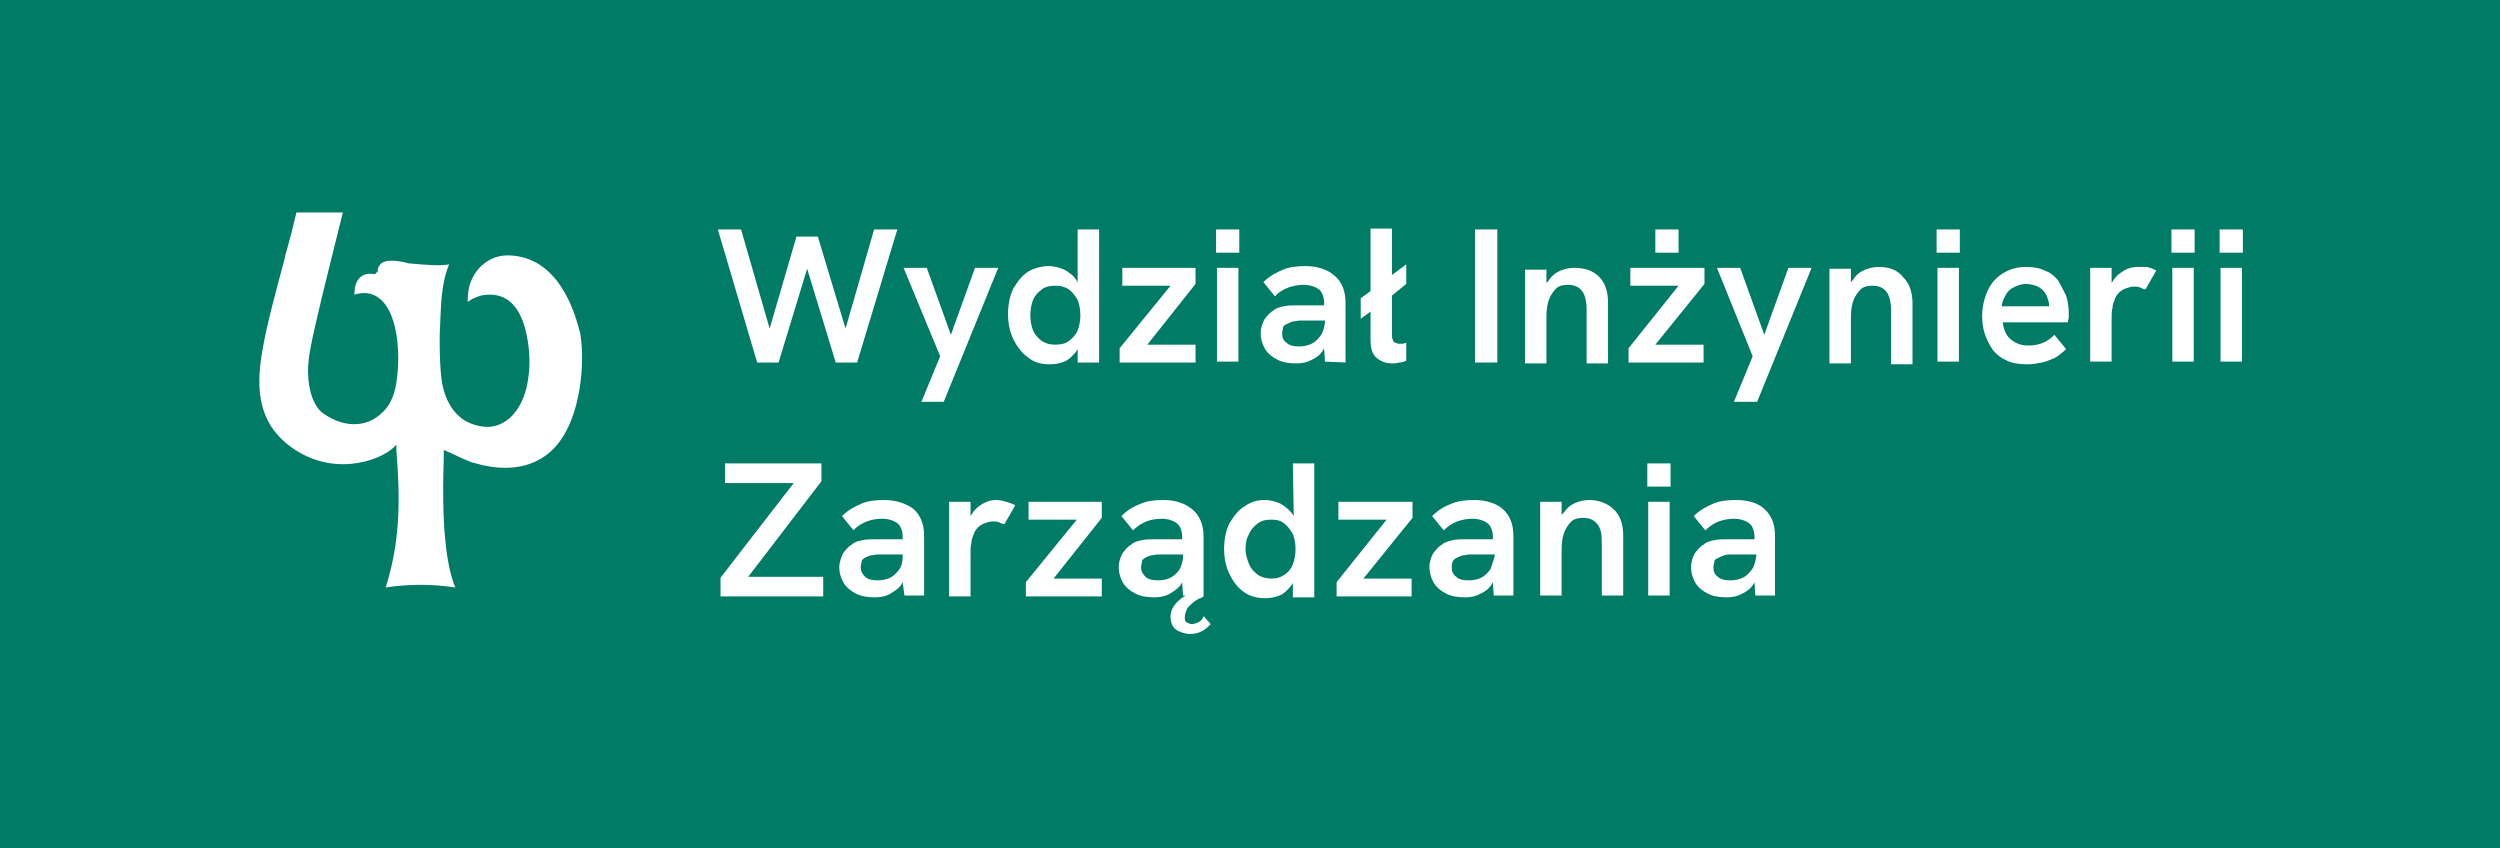 <?xml version="1.0" encoding="utf-8"?>
<!-- Generator: Adobe Illustrator 27.2.0, SVG Export Plug-In . SVG Version: 6.00 Build 0)  -->
<svg version="1.1" id="Warstwa_1" xmlns="http://www.w3.org/2000/svg" xmlns:xlink="http://www.w3.org/1999/xlink" x="0px" y="0px"
	 viewBox="0 0 280 95" style="enable-background:new 0 0 280 95;" xml:space="preserve">
<style type="text/css">
	.st0{fill:#007C66;}
	.st1{fill:#FFFFFF;}
</style>
<rect class="st0" width="280" height="95"/>
<g>
	<path class="st1" d="M165.1,56c-0.9,0-1.8,0.1-2.5,0.4c-0.8,0.3-1.5,0.7-2.2,1.4l1.3,1.6c0.5-0.5,1-0.8,1.5-1
		c0.6-0.2,1.1-0.3,1.7-0.3c0.7,0,1.3,0.2,1.7,0.5c0.4,0.3,0.6,0.9,0.6,1.5v0.3h-3.1c-0.5,0-1,0-1.4,0.1c-0.4,0.1-0.9,0.2-1.2,0.5
		c-0.4,0.2-0.7,0.6-1,1c-0.2,0.4-0.4,0.9-0.4,1.5c0,0.7,0.2,1.3,0.5,1.8c0.3,0.5,0.8,0.9,1.4,1.2c0.6,0.3,1.3,0.4,2.1,0.4
		c0.6,0,1.2-0.1,1.7-0.4c0.5-0.2,1-0.6,1.3-1.1c0-0.1,0.1-0.1,0.1-0.2l0.1,1.5h2.2v-6.7c0-1.3-0.4-2.3-1.2-3
		C167.6,56.4,166.5,56,165.1,56L165.1,56z M166.9,63.8c-0.3,0.4-0.6,0.7-1,0.9c-0.4,0.2-0.9,0.3-1.4,0.3c-0.6,0-1.1-0.1-1.4-0.4
		c-0.4-0.3-0.5-0.6-0.5-1.1c0-0.2,0-0.4,0.1-0.6c0.1-0.2,0.2-0.3,0.4-0.4c0.2-0.1,0.4-0.2,0.7-0.3c0.3,0,0.5-0.1,0.8-0.1h2.8v0.2
		C167.2,62.9,167.1,63.4,166.9,63.8L166.9,63.8z"/>
	<polygon class="st1" points="149.9,58.2 155.3,58.2 149.7,65.2 149.7,66.8 158.1,66.8 158.1,64.8 152.7,64.8 158.2,58 158.2,56.2 
		149.9,56.2 	"/>
	<path class="st1" d="M144.9,57.8c-0.1-0.1-0.1-0.2-0.2-0.3c-0.4-0.5-0.8-0.8-1.3-1.1c-0.5-0.2-1.1-0.4-1.7-0.4
		c-0.9,0-1.6,0.2-2.3,0.7c-0.7,0.4-1.2,1.1-1.7,1.9c-0.4,0.8-0.6,1.8-0.6,2.9c0,1,0.2,2,0.6,2.8c0.4,0.8,0.9,1.5,1.6,2
		c0.7,0.5,1.5,0.7,2.4,0.7c0.6,0,1.1-0.1,1.6-0.3c0.5-0.2,0.9-0.6,1.3-1.1c0.1-0.1,0.1-0.2,0.2-0.3v1.6h2.4V51.9h-2.4L144.9,57.8
		L144.9,57.8z M143.8,64.4c-0.4,0.3-0.9,0.4-1.4,0.4s-1-0.1-1.5-0.4c-0.4-0.3-0.8-0.7-1-1.2c-0.2-0.5-0.4-1.1-0.4-1.7
		s0.1-1.2,0.4-1.7c0.2-0.5,0.6-0.9,1-1.2s0.9-0.4,1.5-0.4s1,0.1,1.4,0.4s0.7,0.7,1,1.2c0.2,0.5,0.3,1.1,0.3,1.7s-0.1,1.2-0.3,1.7
		C144.6,63.7,144.3,64.1,143.8,64.4z"/>
	<polygon class="st1" points="92,53.9 92,51.9 81.2,51.9 81.2,54.1 88.9,54.1 80.7,64.7 80.7,66.8 92.2,66.8 92.2,64.6 83.8,64.6 	
		"/>
	<path class="st1" d="M99,56c-0.9,0-1.8,0.1-2.5,0.4s-1.5,0.7-2.2,1.4l1.3,1.6c0.4-0.5,1-0.8,1.5-1s1.1-0.3,1.7-0.3
		c0.7,0,1.3,0.2,1.7,0.5c0.4,0.3,0.6,0.9,0.6,1.5v0.3H98c-0.5,0-1,0-1.4,0.1c-0.5,0.1-0.9,0.2-1.2,0.5c-0.4,0.2-0.7,0.6-1,1
		C94.2,62.5,94,63,94,63.5c0,0.7,0.2,1.3,0.5,1.8c0.3,0.5,0.8,0.9,1.4,1.2c0.6,0.3,1.3,0.4,2.1,0.4c0.6,0,1.2-0.1,1.7-0.4
		s1-0.6,1.3-1.1c0-0.1,0.1-0.1,0.1-0.2l0.2,1.5h2.2v-6.7c0-1.3-0.4-2.3-1.2-3C101.5,56.4,100.4,56,99,56L99,56z M100.7,63.8
		c-0.3,0.4-0.6,0.7-1,0.9c-0.4,0.2-0.9,0.3-1.4,0.3c-0.6,0-1.1-0.1-1.4-0.4c-0.3-0.3-0.5-0.6-0.5-1.1c0-0.2,0.1-0.4,0.1-0.6
		s0.2-0.3,0.3-0.4c0.2-0.1,0.4-0.2,0.7-0.3c0.3,0,0.5-0.1,0.8-0.1h2.8v0.2C101.1,62.9,101,63.4,100.7,63.8L100.7,63.8z"/>
	<path class="st1" d="M178,56c-0.5,0-1,0.1-1.5,0.3s-0.9,0.5-1.2,0.9c-0.1,0.2-0.3,0.3-0.4,0.5v-1.5h-2.4v10.5h2.4v-5.1
		c0-0.8,0.1-1.5,0.3-2c0.2-0.5,0.5-0.9,0.8-1.2s0.8-0.4,1.3-0.4c0.7,0,1.2,0.2,1.6,0.7s0.5,1.1,0.5,2.1v5.9h2.4V60
		c0-1.2-0.3-2.2-1-2.9C180.1,56.4,179.1,56,178,56L178,56z"/>
	<path class="st1" d="M134.2,69.7c-0.2,0.1-0.5,0.2-0.7,0.2c-0.2,0-0.4-0.1-0.6-0.2s-0.2-0.3-0.2-0.6s0.1-0.5,0.2-0.8
		s0.4-0.5,0.6-0.7s0.5-0.4,0.7-0.5s0.5-0.2,0.6-0.3v-6.7c0-1.3-0.4-2.3-1.2-3c-0.8-0.7-1.9-1.1-3.3-1.1c-0.9,0-1.8,0.1-2.5,0.4
		c-0.8,0.3-1.5,0.7-2.2,1.4l1.3,1.6c0.5-0.5,1-0.8,1.5-1s1.1-0.3,1.7-0.3c0.7,0,1.3,0.2,1.7,0.5c0.4,0.3,0.6,0.9,0.6,1.5v0.3h-3.1
		c-0.5,0-1,0-1.4,0.1c-0.5,0.1-0.9,0.2-1.2,0.5c-0.4,0.2-0.7,0.6-1,1c-0.2,0.4-0.4,0.9-0.4,1.5c0,0.7,0.2,1.3,0.5,1.8
		c0.3,0.5,0.8,0.9,1.4,1.2c0.6,0.3,1.3,0.4,2.1,0.4c0.6,0,1.2-0.1,1.7-0.4s1-0.6,1.3-1.1c0-0.1,0.1-0.1,0.1-0.2l0.1,1.5h0.3
		c-0.2,0.1-0.5,0.3-0.7,0.5c-0.3,0.2-0.5,0.5-0.7,0.8c-0.2,0.3-0.3,0.7-0.3,1.1c0,0.6,0.2,1.1,0.6,1.4c0.4,0.3,1,0.5,1.6,0.5
		c0.5,0,0.9-0.1,1.3-0.3c0.4-0.2,0.7-0.5,1-0.8l-0.8-0.9C134.7,69.4,134.4,69.6,134.2,69.7L134.2,69.7z M132.1,63.8
		c-0.3,0.4-0.6,0.7-1,0.9s-0.9,0.3-1.4,0.3c-0.6,0-1.1-0.1-1.4-0.4c-0.3-0.3-0.5-0.6-0.5-1.1c0-0.2,0.1-0.4,0.1-0.6s0.2-0.3,0.3-0.4
		c0.2-0.1,0.4-0.2,0.7-0.3c0.3,0,0.5-0.1,0.8-0.1h2.8v0.2C132.5,62.9,132.3,63.4,132.1,63.8L132.1,63.8z"/>
	<polygon class="st1" points="115.2,58.2 120.6,58.2 114.9,65.2 114.9,66.8 123.4,66.8 123.4,64.8 118,64.8 123.4,58 123.4,56.2 
		115.2,56.2 	"/>
	<path class="st1" d="M111.6,56c-0.5,0-1,0.1-1.5,0.4c-0.5,0.3-0.9,0.6-1.2,1.1c-0.1,0.1-0.1,0.2-0.2,0.3v-1.6h-2.4v10.6h2.4v-4.7
		c0-0.6,0-1,0.1-1.3c0-0.3,0.1-0.6,0.2-0.8c0.1-0.4,0.3-0.7,0.5-0.9c0.2-0.2,0.5-0.4,0.8-0.5c0.3-0.1,0.6-0.2,0.9-0.2
		c0.2,0,0.5,0,0.7,0.1s0.4,0.2,0.6,0.2l1.2-2.1c-0.3-0.2-0.7-0.3-1-0.4C112.3,56.1,112,56,111.6,56L111.6,56z"/>
	<rect x="184.5" y="51.9" class="st1" width="2.6" height="2.6"/>
	<rect x="184.6" y="56.2" class="st1" width="2.4" height="10.5"/>
	<path class="st1" d="M194.4,56c-0.9,0-1.8,0.1-2.5,0.4s-1.5,0.7-2.2,1.4l1.3,1.6c0.5-0.5,1-0.8,1.5-1c0.6-0.2,1.1-0.3,1.7-0.3
		c0.7,0,1.3,0.2,1.7,0.5c0.4,0.3,0.6,0.9,0.6,1.5v0.3h-3.1c-0.5,0-1,0-1.4,0.1c-0.5,0.1-0.9,0.2-1.2,0.5c-0.4,0.2-0.7,0.6-1,1
		c-0.2,0.4-0.4,0.9-0.4,1.5c0,0.7,0.2,1.3,0.5,1.8c0.3,0.5,0.8,0.9,1.4,1.2c0.6,0.3,1.3,0.4,2.1,0.4c0.6,0,1.2-0.1,1.7-0.4
		c0.5-0.2,1-0.6,1.3-1.1c0-0.1,0.1-0.1,0.1-0.2l0.1,1.5h2.2v-6.7c0-1.3-0.4-2.3-1.2-3C197,56.4,195.9,56,194.4,56L194.4,56z
		 M196.2,63.8c-0.3,0.4-0.6,0.7-1,0.9c-0.4,0.2-0.9,0.3-1.4,0.3c-0.6,0-1.1-0.1-1.4-0.4c-0.4-0.3-0.5-0.6-0.5-1.1
		c0-0.2,0.1-0.4,0.1-0.6s0.2-0.3,0.4-0.4c0.2-0.1,0.4-0.2,0.7-0.3s0.5-0.1,0.8-0.1h2.8v0.2C196.6,62.9,196.5,63.4,196.2,63.8
		L196.2,63.8z"/>
	<rect x="248.7" y="30" class="st1" width="2.4" height="10.5"/>
	<polygon class="st1" points="100.5,25.7 97.9,25.7 94.7,36.8 91.6,26.5 89.2,26.5 86.2,36.8 83,25.7 80.4,25.7 84.8,40.6 
		87.2,40.6 90.4,30.1 93.6,40.6 96,40.6 	"/>
	<rect x="243.2" y="25.7" class="st1" width="2.6" height="2.6"/>
	<polygon class="st1" points="109.2,30 106.5,37.5 103.8,30 101.2,30 105.3,39.9 103.2,45 105.7,45 111.8,30 	"/>
	<rect x="243.3" y="30" class="st1" width="2.4" height="10.5"/>
	<path class="st1" d="M153.5,38.1c0,0.9,0.2,1.6,0.7,2c0.5,0.4,1,0.6,1.7,0.6c0.2,0,0.5,0,0.8-0.1c0.3,0,0.6-0.1,0.8-0.2v-2
		c-0.1,0-0.3,0.1-0.4,0.1c-0.1,0-0.3,0-0.4,0c-0.2,0-0.4-0.1-0.6-0.2c-0.1-0.2-0.2-0.4-0.2-0.7v-4.5l1.6-1.3v-2.2l-1.6,1.2v-5.2
		h-2.4v7l-1.1,0.8v2.3l1.1-0.8L153.5,38.1L153.5,38.1z"/>
	<rect x="248.6" y="25.7" class="st1" width="2.6" height="2.6"/>
	<rect x="165.2" y="25.7" class="st1" width="2.5" height="14.9"/>
	<rect x="185.4" y="25.7" class="st1" width="2.6" height="2.6"/>
	<path class="st1" d="M173.2,35.5c0-0.8,0.1-1.5,0.3-2c0.2-0.5,0.5-0.9,0.8-1.2s0.8-0.4,1.3-0.4c0.7,0,1.2,0.2,1.6,0.7
		c0.3,0.4,0.5,1.1,0.5,2.1v6h2.4v-6.8c0-1.2-0.3-2.2-1-2.9c-0.7-0.7-1.6-1-2.8-1c-0.5,0-1,0.1-1.5,0.3s-0.9,0.5-1.2,0.9
		c-0.1,0.2-0.3,0.4-0.4,0.5v-1.5h-2.4v10.5h2.4L173.2,35.5L173.2,35.5z"/>
	<path class="st1" d="M239.4,29.9c-0.5,0-1,0.1-1.5,0.4c-0.5,0.3-0.9,0.6-1.2,1.1c-0.1,0.1-0.1,0.2-0.2,0.3V30h-2.4v10.5h2.4v-4.7
		c0-0.6,0-1,0.1-1.3c0-0.3,0.1-0.6,0.2-0.8c0.1-0.4,0.3-0.7,0.5-0.9s0.5-0.4,0.8-0.5c0.3-0.1,0.6-0.2,0.9-0.2c0.2,0,0.5,0,0.7,0.1
		c0.2,0.1,0.4,0.2,0.6,0.2l1.2-2.1c-0.3-0.2-0.7-0.3-1-0.4C240.1,29.9,239.8,29.9,239.4,29.9L239.4,29.9z"/>
	<polygon class="st1" points="133.9,38.6 128.5,38.6 133.9,31.8 133.9,30 125.7,30 125.7,32 131.1,32 125.4,39 125.4,40.6 
		133.9,40.6 	"/>
	<polygon class="st1" points="197.6,37.5 194.9,30 192.3,30 196.3,39.9 194.2,45 196.8,45 202.9,30 200.3,30 	"/>
	<path class="st1" d="M210.4,29.9c-0.5,0-1,0.1-1.5,0.3s-0.9,0.5-1.2,0.9c-0.1,0.2-0.3,0.4-0.4,0.5v-1.5h-2.4v10.6h2.4v-5.1
		c0-0.8,0.1-1.5,0.3-2c0.2-0.5,0.5-0.9,0.8-1.2s0.8-0.4,1.3-0.4c0.7,0,1.2,0.2,1.6,0.7c0.3,0.4,0.5,1.1,0.5,2.1v6h2.4v-6.8
		c0-1.2-0.3-2.2-1-2.9C212.5,30.2,211.6,29.9,210.4,29.9L210.4,29.9z"/>
	<path class="st1" d="M150.7,40.6v-6.7c0-1.3-0.4-2.3-1.2-3s-1.9-1.1-3.3-1.1c-0.9,0-1.8,0.1-2.5,0.4s-1.5,0.7-2.2,1.4l1.3,1.6
		c0.4-0.5,1-0.8,1.5-1c0.6-0.2,1.1-0.3,1.7-0.3c0.7,0,1.3,0.2,1.7,0.5c0.4,0.3,0.6,0.9,0.6,1.5v0.3h-3.1c-0.5,0-1,0-1.4,0.1
		c-0.5,0.1-0.9,0.2-1.2,0.5c-0.4,0.2-0.7,0.6-1,1c-0.2,0.4-0.4,0.9-0.4,1.5c0,0.7,0.2,1.3,0.5,1.8c0.3,0.5,0.8,0.9,1.4,1.2
		c0.6,0.3,1.3,0.4,2.1,0.4c0.6,0,1.2-0.1,1.7-0.4c0.5-0.2,1-0.6,1.3-1.1c0-0.1,0.1-0.1,0.1-0.2l0.1,1.5L150.7,40.6L150.7,40.6z
		 M147.9,37.6c-0.3,0.4-0.6,0.7-1,0.9s-0.9,0.3-1.4,0.3c-0.6,0-1.1-0.1-1.4-0.4c-0.4-0.3-0.5-0.6-0.5-1.1c0-0.2,0.1-0.4,0.1-0.6
		s0.2-0.3,0.4-0.4c0.2-0.1,0.4-0.2,0.7-0.3c0.3,0,0.5-0.1,0.8-0.1h2.8v0.2C148.3,36.7,148.2,37.2,147.9,37.6L147.9,37.6z"/>
	<path class="st1" d="M117.6,40.8c0.6,0,1.1-0.1,1.6-0.3c0.5-0.2,0.9-0.6,1.3-1.1c0.1-0.1,0.1-0.2,0.2-0.3v1.5h2.4V25.7h-2.4v5.9
		c-0.1-0.1-0.1-0.2-0.2-0.3c-0.3-0.5-0.8-0.8-1.3-1.1c-0.5-0.2-1.1-0.4-1.7-0.4c-0.8,0-1.6,0.2-2.3,0.6c-0.7,0.4-1.2,1.1-1.7,1.9
		c-0.4,0.8-0.6,1.8-0.6,2.9c0,1,0.2,2,0.6,2.8c0.4,0.8,0.9,1.5,1.6,2C115.8,40.6,116.6,40.8,117.6,40.8L117.6,40.8z M115.7,33.6
		c0.2-0.5,0.6-0.9,1-1.2c0.4-0.3,0.9-0.4,1.5-0.4s1,0.1,1.5,0.4c0.4,0.3,0.7,0.7,1,1.2c0.2,0.5,0.3,1.1,0.3,1.7s-0.1,1.2-0.3,1.7
		c-0.2,0.5-0.6,0.9-1,1.2c-0.4,0.3-0.9,0.4-1.5,0.4s-1-0.1-1.5-0.4c-0.4-0.3-0.8-0.7-1-1.2c-0.2-0.5-0.3-1.1-0.3-1.7
		S115.5,34.1,115.7,33.6z"/>
	<polygon class="st1" points="190.8,38.6 185.4,38.6 190.9,31.8 190.9,30 182.6,30 182.6,32 188,32 182.4,39 182.4,40.6 190.8,40.6 
			"/>
	<rect x="136.3" y="30" class="st1" width="2.4" height="10.5"/>
	<rect x="216.9" y="25.7" class="st1" width="2.6" height="2.6"/>
	<path class="st1" d="M230.5,31.4c-0.4-0.5-0.9-0.9-1.5-1.1c-0.6-0.3-1.3-0.4-2.1-0.4c-0.9,0-1.6,0.2-2.2,0.5
		c-0.6,0.3-1.1,0.7-1.5,1.2c-0.4,0.5-0.7,1.1-0.9,1.8c-0.2,0.7-0.3,1.3-0.3,2s0.1,1.4,0.3,2s0.5,1.2,0.9,1.8
		c0.4,0.5,0.9,0.9,1.6,1.2c0.6,0.3,1.4,0.4,2.3,0.4c0.6,0,1.1-0.1,1.6-0.2c0.5-0.1,0.9-0.3,1.4-0.5c0.4-0.2,0.9-0.6,1.3-1l-1.3-1.6
		c-0.4,0.4-0.8,0.7-1.3,0.9c-0.5,0.2-1,0.3-1.6,0.3c-0.8,0-1.4-0.2-2-0.7c-0.5-0.4-0.8-1.1-0.9-1.9h7.3c0-0.2,0.1-0.4,0.1-0.6
		c0-0.2,0-0.3,0-0.4c0-0.7-0.1-1.4-0.3-2C231.1,32.5,230.8,31.9,230.5,31.4L230.5,31.4z M224.2,34.3c0-0.4,0.2-0.8,0.4-1.2
		c0.2-0.4,0.5-0.7,0.9-0.9c0.4-0.2,0.9-0.4,1.4-0.4c0.4,0,0.8,0.1,1.1,0.2c0.3,0.1,0.6,0.3,0.8,0.5c0.2,0.2,0.4,0.5,0.5,0.8
		s0.2,0.6,0.2,0.9c0,0,0,0.1,0,0.1L224.2,34.3L224.2,34.3z"/>
	<rect x="217" y="30" class="st1" width="2.4" height="10.5"/>
	<rect x="136.2" y="25.7" class="st1" width="2.6" height="2.6"/>
	<path class="st1" d="M56.9,28.6c-1.3,0-2.4,0.5-3.3,1.5c-0.6,0.7-1.3,1.9-1.2,3.7c0.4-0.3,0.8-0.5,1.5-0.7c1.5-0.3,3.6-0.1,4.7,3
		c0.5,1.4,0.9,3.9,0.6,6c-0.2,1.8-0.8,3.3-1.7,4.3c-0.7,0.8-1.6,1.3-2.6,1.4c-1.5,0.1-2.9-0.6-3.5-1.2c-0.8-0.7-1.5-1.9-1.8-3.3
		c-0.4-1.5-0.4-5.9-0.3-6.9v-0.2c0.1-2,0.1-4.4,1-6.6c-0.9,0.2-2.2,0.1-4.5-0.1c-1.5-0.4-2.6-0.4-3.1,0c-0.2,0.2-0.4,0.4-0.4,0.9v0
		l-0.3,0.3h-0.1c-0.7-0.1-1.2,0-1.6,0.4c-0.4,0.4-0.6,1-0.6,1.9c0.6-0.2,2-0.5,3.2,0.8c1.6,1.7,2,5.8,1.5,9
		c-0.2,1.5-0.8,2.8-1.7,3.5c-1.3,1.3-3.8,1.9-6.5,0c-1-0.7-1.7-2.5-1.7-4.7c0-1.6,0.4-3.3,0.8-5.1c0.8-3.6,2.6-10.6,3.1-12.7h-5.2
		c-0.3,1.3-0.7,2.9-1.3,5l0,0.1c-0.9,3.4-2,7.3-2.5,10.3c-0.9,4.9-0.1,8.1,2.6,10.4c4.9,4.1,10.6,2,12.1,0.5l0.3-0.3l0,0.7
		c0.4,5.1,0.5,9.9-1.2,15.3c2.6-0.4,5.2-0.4,7.8,0c-1.6-3.7-1.4-11.5-1.3-14.3v0c0-0.3,0-0.6,0-0.8v-0.3l0.7,0.3
		c1.1,0.5,2,1,2.9,1.2c3.1,0.9,6,0.6,8.1-1.1c1.9-1.5,2.9-4.2,3.3-6.2c0.2-0.8,0.8-3.9,0.3-7.2C64.4,35,62.6,28.7,56.9,28.6
		L56.9,28.6z"/>
</g>
</svg>

